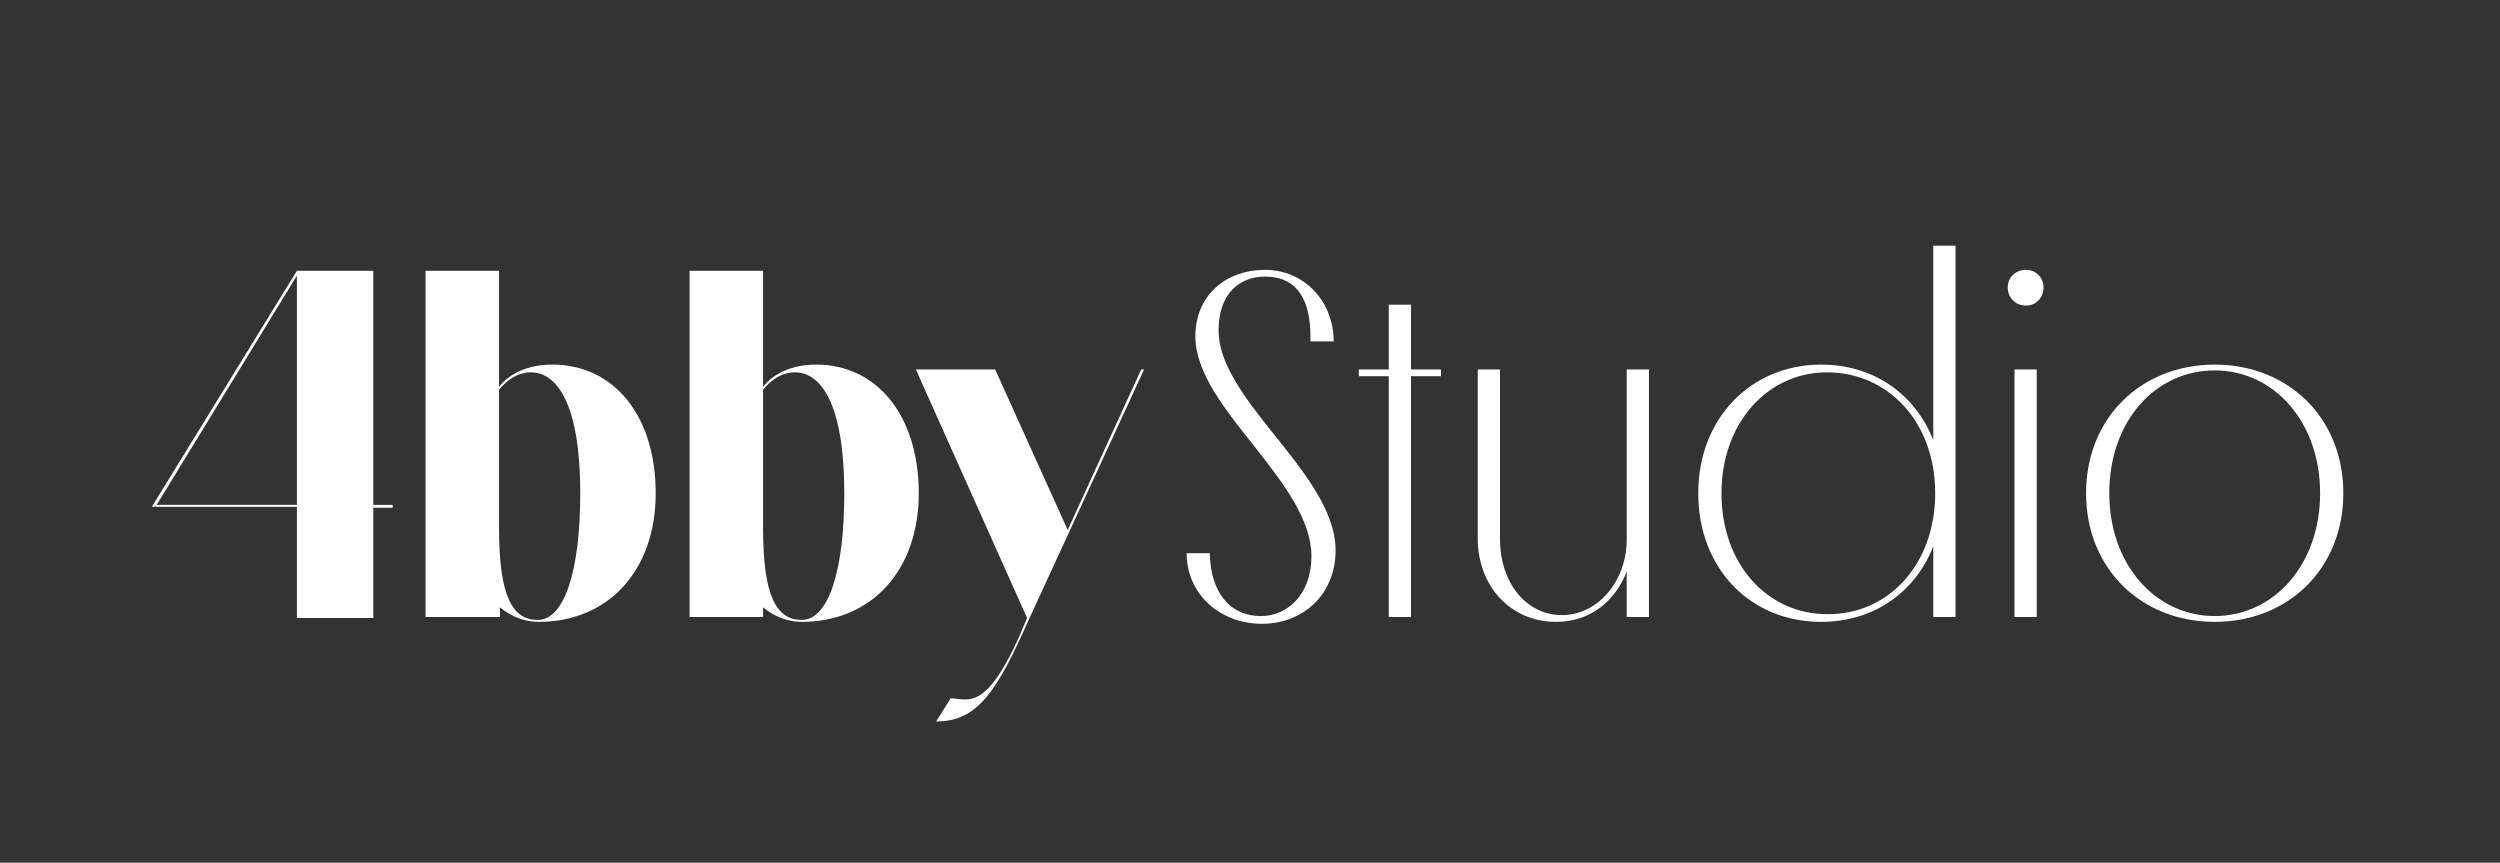 <?xml version="1.0" encoding="utf-8"?>
<svg xmlns="http://www.w3.org/2000/svg" xmlns:xlink="http://www.w3.org/1999/xlink" version="1.1" id="Capa_1" x="0px" y="0px" viewBox="0 0 258.5 89.2" style="enable-background:new 0 0 258.5 89.2;" xml:space="preserve">
<rect x="0" y="0" width="258.5" height="89.2" fill="#333333" stroke="none"/>
<style type="text/css">
	.st0{fill:#FFFFFF;}
</style>
<g>
	<path class="st0" d="M30.7,28h7.9v24.2h2v0.3h-2v11.4h-7.9V52.4H16.1v-0.1L16,52.4h-0.3L30.7,28z M30.7,52.2V28.5L16.2,52.2H30.7z"></path>
	<path class="st0" d="M51.6,28v12c1.1-1.4,3-2.3,5.5-2.3c6.4,0,10.7,5.3,10.7,13.3s-4.9,13.3-12.1,13.3c-1.4,0-2.8-0.5-4-1.5v1H44   V28H51.6z M55.6,64.1c2.8,0,4.4-5.2,4.4-13.1c0-9.2-2.4-12.5-5.1-12.5c-1.3,0-2.4,0.7-3.3,1.8v14.3C51.6,61.7,53,64.1,55.6,64.1z"></path>
	<path class="st0" d="M78.9,28v12c1.1-1.4,3-2.3,5.5-2.3C90.7,37.7,95,43,95,51s-4.9,13.3-12.1,13.3c-1.4,0-2.8-0.5-4-1.5v1h-7.6V28   H78.9z M82.9,64.1c2.8,0,4.4-5.2,4.4-13.1c0-9.2-2.4-12.5-5.1-12.5c-1.3,0-2.4,0.7-3.3,1.8v14.3C78.9,61.7,80.3,64.1,82.9,64.1z"></path>
	<path class="st0" d="M118.3,38.2l-11.8,25.6c-3.4,7.7-5.4,10.8-9.7,10.8l1.5-2.4c1.8,0,3.8,1.8,7.9-8.3L94.7,38.2h8.2l7.5,16.6   l7.6-16.6C118,38.2,118.3,38.2,118.3,38.2z"></path>
</g>
<g>
	<g>
		<path class="st0" d="M125.1,57v0.4c0.1,3.5,1.8,6.3,5.3,6.3c2.6,0,5.2-2.1,5.2-6.2c0-3.7-2.8-7.4-5.7-11.1    c-3.1-3.9-6.3-7.8-6.3-11.6c0-4.4,3.3-6.9,7.2-6.9c4,0,7.1,3.2,7.1,7.4h-2.4v-0.5c0-3.4-1.1-6.2-4.7-6.2c-2.4,0-4.8,1.5-4.8,5.6    c0,3.3,2.6,6.8,5.4,10.3c3.2,4,6.7,8.2,6.7,12.4c0,4.6-3.4,7.6-7.6,7.6c-4.4,0-7.8-3.1-7.8-7.3h2.4V57z"></path>
		<path class="st0" d="M143.6,63.8V38.9h-3.1v-0.7h3.1v-6.7h2.3v6.7h3.1v0.7h-3.1v24.9C145.9,63.8,143.6,63.8,143.6,63.8z"></path>
		<path class="st0" d="M168.2,63.8v-4.7c-1.2,3.1-3.8,5.2-7.3,5.2c-4.8,0-8.1-3.8-8.1-8.6V38.2h2.3v17.6c0,4.3,2.6,7.8,6.4,7.8    c3.8,0,6.7-3.6,6.7-7.8V38.2h2.3v25.6C170.5,63.8,168.2,63.8,168.2,63.8z"></path>
		<path class="st0" d="M175.6,51c0-7.8,5.5-13.3,12.7-13.3c5.4,0,9.7,3,11.6,7.8V25.4h2.3v38.4h-2.3v-7.3c-1.9,4.8-6.2,7.8-11.6,7.8    C181,64.3,175.6,58.8,175.6,51z M200.1,51c0-7.4-4.9-12.5-11.2-12.5c-6.1,0-10.9,5.2-10.9,12.5c0,7.4,4.8,12.5,10.9,12.5    C195.2,63.6,200.1,58.4,200.1,51z"></path>
		<path class="st0" d="M207.6,29.7c0-1,0.8-1.8,1.9-1.8c1,0,1.8,0.8,1.8,1.8c0,1.1-0.8,1.9-1.8,1.9    C208.4,31.6,207.6,30.8,207.6,29.7z M208.3,63.8V38.2h2.3v25.6C210.6,63.8,208.3,63.8,208.3,63.8z"></path>
		<path class="st0" d="M215.7,51c0-7.8,5.7-13.3,13.3-13.3s13.3,5.5,13.3,13.3s-5.7,13.3-13.3,13.3S215.7,58.8,215.7,51z M239.9,51    c0-7.4-4.8-12.7-10.9-12.7c-6.1,0-10.9,5.2-10.9,12.7c0,7.4,4.8,12.7,10.9,12.7C235.1,63.7,239.9,58.4,239.9,51z"></path>
	</g>
</g>
</svg>
